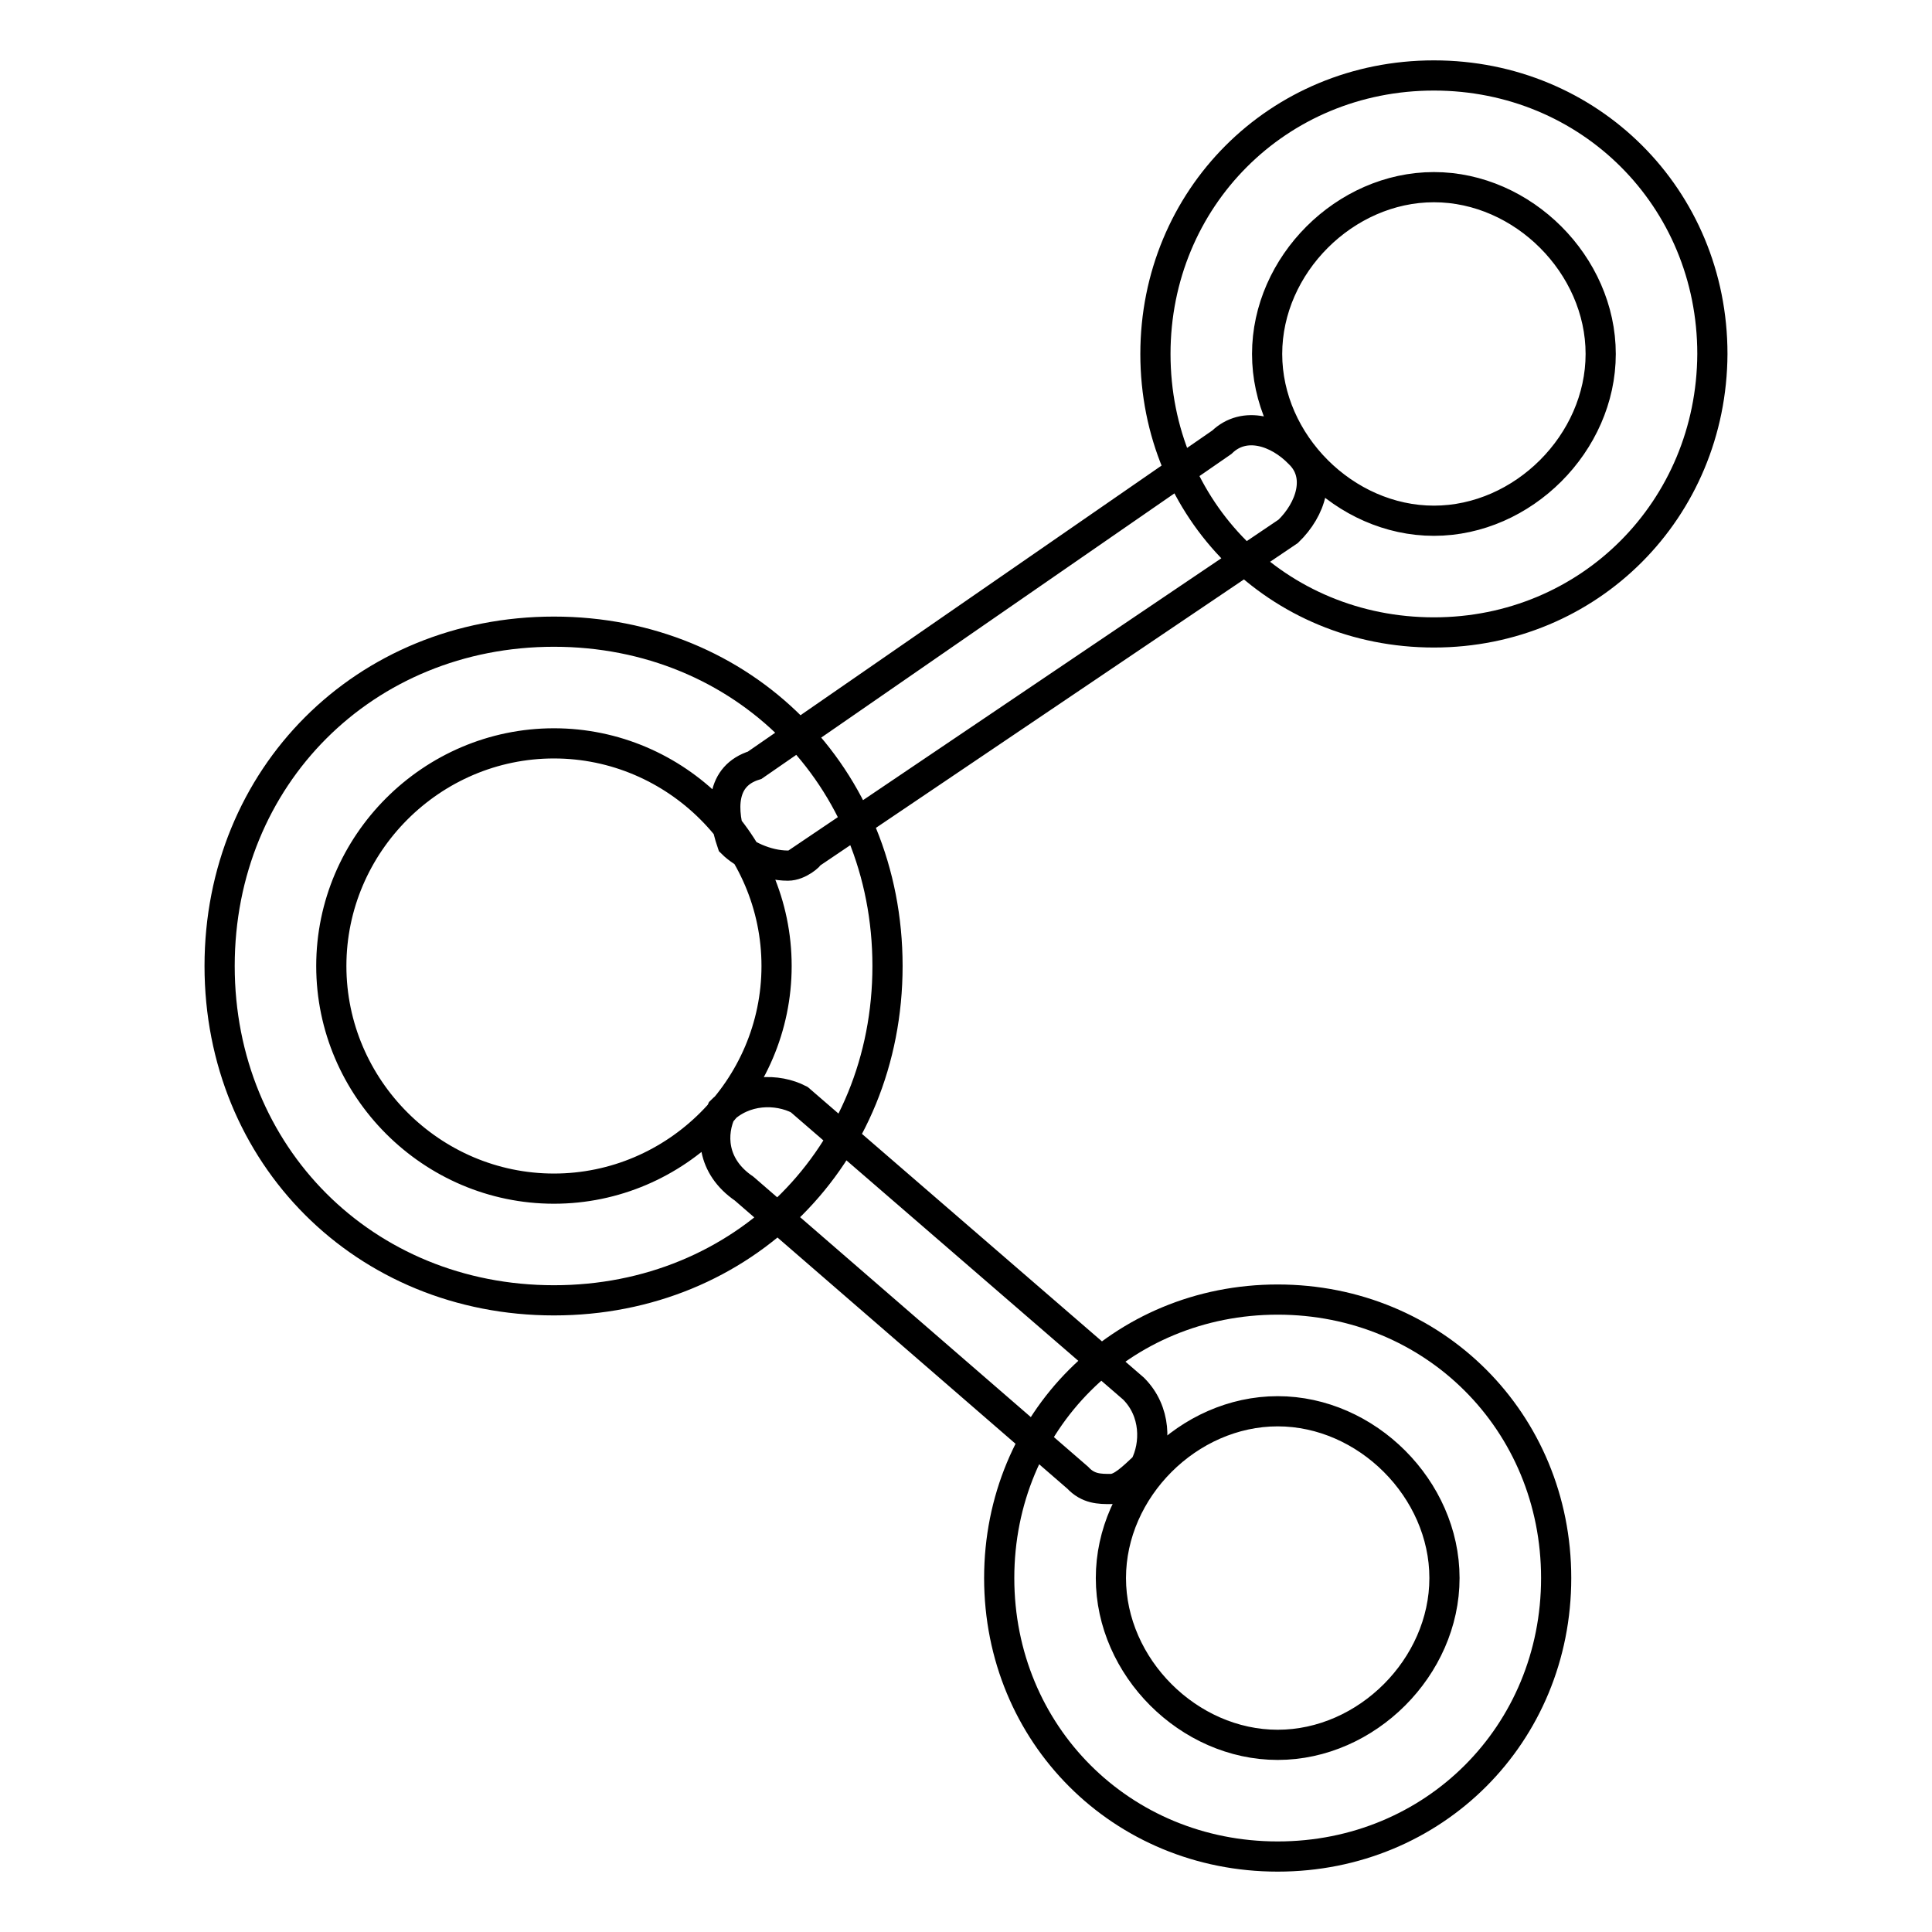 <?xml version="1.0" encoding="utf-8"?>
<!-- Svg Vector Icons : http://www.onlinewebfonts.com/icon -->
<!DOCTYPE svg PUBLIC "-//W3C//DTD SVG 1.1//EN" "http://www.w3.org/Graphics/SVG/1.1/DTD/svg11.dtd">
<svg version="1.1" xmlns="http://www.w3.org/2000/svg" xmlns:xlink="http://www.w3.org/1999/xlink" x="0px" y="0px" viewBox="0 0 256 256" enable-background="new 0 0 256 256" xml:space="preserve">
<g> <path stroke-width="4" fill-opacity="0" stroke="#000000"  d="M104.4,114.7c-2.9,0-5.9-1.5-7.4-3c-1.5-4.4-1.5-8.9,3-10.3l61.9-42.8c3-2.9,7.4-1.5,10.3,1.5 c3,2.9,1.5,7.4-1.5,10.3l-63.4,42.8C107.4,113.3,105.9,114.7,104.4,114.7z M147.2,197.3c-1.5,0-3,0-4.4-1.5l-44.2-38.3 c-4.4-3-4.4-7.4-3-10.3c3-3,7.4-3,10.3-1.5l44.3,38.3c3,3,3,7.4,1.5,10.3C150.1,195.8,148.6,197.3,147.2,197.3z M190,83.8 c-20.7,0-36.9-16.2-36.9-36.9c0-20.6,16.2-36.9,36.9-36.9c20.6,0,36.9,16.2,36.9,36.9C226.8,67.5,210.6,83.8,190,83.8z M190,24.8 c-11.8,0-22.1,10.3-22.1,22.1c0,11.8,10.3,22.1,22.1,22.1c11.8,0,22.1-10.3,22.1-22.1C212.1,35.1,201.8,24.8,190,24.8z M169.3,246 c-20.7,0-36.9-16.2-36.9-36.9s16.2-36.9,36.9-36.9s36.9,16.2,36.9,36.9S190,246,169.3,246z M169.3,187c-11.8,0-22.1,10.3-22.1,22.1 s10.3,22.1,22.1,22.1c11.8,0,22.1-10.3,22.1-22.1S181.1,187,169.3,187z M73.4,172.3c-25.1,0-44.3-19.2-44.3-44.3 s19.2-44.3,44.3-44.3s44.2,19.2,44.2,44.3S98.5,172.3,73.4,172.3z M73.4,98.5c-16.2,0-29.5,13.3-29.5,29.5 c0,16.2,13.3,29.5,29.5,29.5c16.2,0,29.5-13.3,29.5-29.5C102.9,111.8,89.6,98.5,73.4,98.5z"/></g>
</svg>